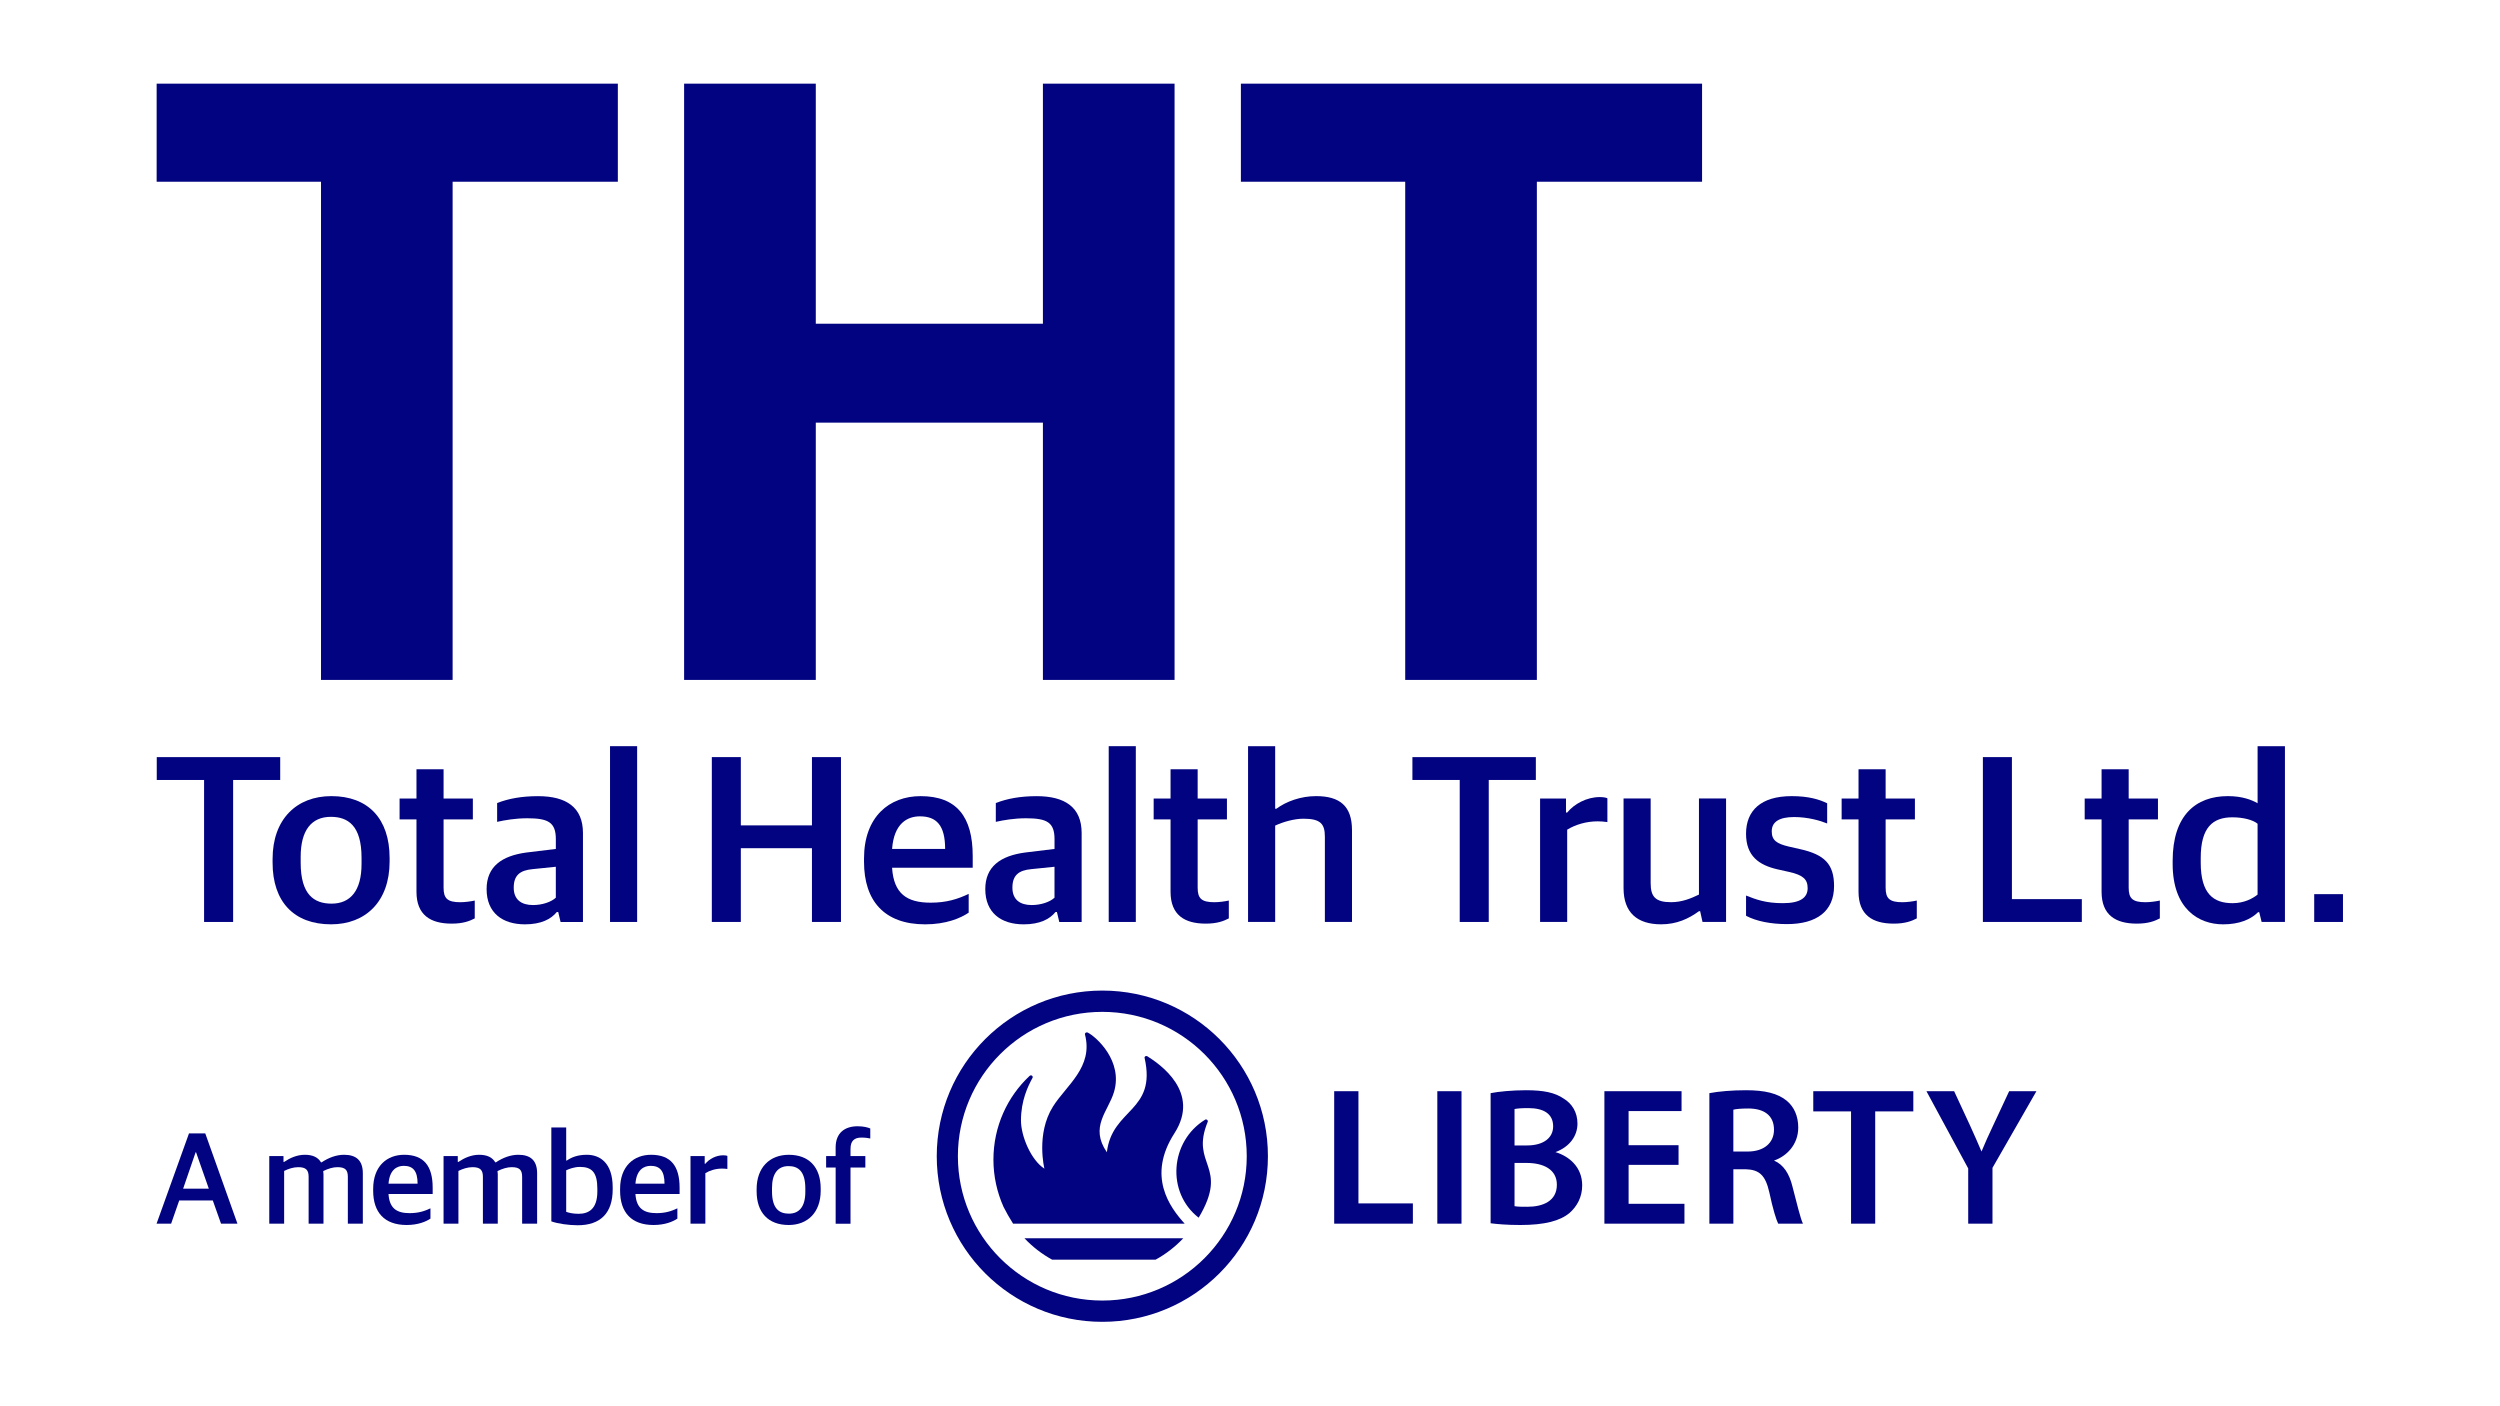 <?xml version="1.0" encoding="utf-8"?>
<!-- Generator: Adobe Illustrator 24.3.0, SVG Export Plug-In . SVG Version: 6.00 Build 0)  -->
<svg version="1.1" id="Layer_1" xmlns="http://www.w3.org/2000/svg" xmlns:xlink="http://www.w3.org/1999/xlink" x="0px" y="0px"
	 viewBox="0 0 1366 768" style="enable-background:new 0 0 1366 768;" xml:space="preserve">
<style type="text/css">
	.st0{fill:#020381;}
	.st1{clip-path:url(#SVGID_2_);fill:#020381;}
	.st2{clip-path:url(#SVGID_4_);fill:#020381;}
	.st3{clip-path:url(#SVGID_6_);fill:#020381;}
	.st4{clip-path:url(#SVGID_8_);fill:#020381;}
	.st5{clip-path:url(#SVGID_10_);fill:#020381;}
	.st6{clip-path:url(#SVGID_12_);fill:#020381;}
</style>
<polygon class="st0" points="85.65,413.69 85.65,426.18 111.51,426.18 111.51,503.76 127.38,503.76 127.38,426.18 153.11,426.18 
	153.11,413.69 "/>
<g>
	<defs>
		<rect id="SVGID_1_" x="85.55" y="45.7" width="1194.64" height="676.54"/>
	</defs>
	<clipPath id="SVGID_2_">
		<use xlink:href="#SVGID_1_"  style="overflow:visible;"/>
	</clipPath>
	<path class="st1" d="M148.94,471.4v-2.07c0-21.72,13.12-34.33,32.11-34.33c20.14,0,31.83,12.36,31.83,33.81v1.94
		c0,21.83-13.12,34.3-31.97,34.3C160.5,505.05,148.94,492.57,148.94,471.4 M197.55,472.05v-3.38c0-17.55-7.41-22.35-16.77-22.35
		c-10.52,0-16.49,7.26-16.49,21.83v3.25c0,17.55,7.41,22.35,16.89,22.35C191.44,493.74,197.55,486.73,197.55,472.05"/>
	<path class="st1" d="M227.56,487.25v-39.52h-9.23v-11.42h9.23v-15.99h14.81v15.99h16v11.42h-16v37.31c0,5.85,2.09,7.93,9.1,7.93
		c2.6,0,5.46-0.39,7.93-0.91v9.75c-2.73,1.41-6.23,2.86-12.61,2.86C235.22,504.67,227.56,499.99,227.56,487.25"/>
	<path class="st1" d="M265.88,485.82c0-12.35,8.32-18.19,21.71-20l16.12-1.96v-5.33c0-9.23-4.16-11.43-15.59-11.43
		c-6.51,0-12.35,1.03-16.49,1.96v-10.27c6.23-2.46,13.51-3.77,22.35-3.77c15.46,0,24.55,6.1,24.55,20.13v48.62H306.3l-1.29-5.45
		h-0.78c-3.12,3.9-8.58,6.74-17.42,6.74C274.59,505.05,265.88,498.82,265.88,485.82 M303.7,490.5v-16.9l-12.74,1.3
		c-6.88,0.65-10.26,3.38-10.26,10.13c0,6.64,4.29,9.49,10.53,9.49C296.29,494.53,301.22,492.83,303.7,490.5"/>
</g>
<rect x="333.32" y="407.71" class="st0" width="14.81" height="96.05"/>
<polygon class="st0" points="388.94,413.68 404.79,413.68 404.79,450.99 443.65,450.99 443.65,413.68 459.51,413.68 459.51,503.75 
	443.65,503.75 443.65,463.46 404.79,463.46 404.79,503.75 388.94,503.75 "/>
<g>
	<defs>
		<rect id="SVGID_3_" x="85.55" y="45.7" width="1194.64" height="676.54"/>
	</defs>
	<clipPath id="SVGID_4_">
		<use xlink:href="#SVGID_3_"  style="overflow:visible;"/>
	</clipPath>
	<path class="st2" d="M472.1,470.87v-1.82c0-22.74,13.77-34.04,30.93-34.04c19.75,0,28.46,11.3,28.46,32.75v6.36h-44.06
		c0.9,14.29,8.19,19.1,21.06,19.1c8.7,0,14.81-1.94,20.8-4.81v10.27c-4.43,3-12.35,6.38-23.79,6.38
		C483.26,505.06,472.1,492.32,472.1,470.87 M487.44,463.86h28.98c0-12.87-4.68-17.81-13.78-17.81
		C495.87,446.05,488.47,449.81,487.44,463.86"/>
	<path class="st2" d="M538.36,485.82c0-12.35,8.32-18.19,21.71-20l16.12-1.96v-5.33c0-9.23-4.16-11.43-15.59-11.43
		c-6.51,0-12.35,1.03-16.49,1.96v-10.27c6.23-2.46,13.51-3.77,22.35-3.77c15.46,0,24.55,6.1,24.55,20.13v48.62h-12.22l-1.29-5.45
		h-0.78c-3.12,3.9-8.57,6.74-17.42,6.74C547.07,505.05,538.36,498.82,538.36,485.82 M576.18,490.5v-16.9l-12.74,1.3
		c-6.88,0.65-10.26,3.38-10.26,10.13c0,6.64,4.29,9.49,10.53,9.49C568.77,494.53,573.72,492.83,576.18,490.5"/>
</g>
<rect x="605.8" y="407.71" class="st0" width="14.81" height="96.05"/>
<g>
	<defs>
		<rect id="SVGID_5_" x="85.55" y="45.7" width="1194.64" height="676.54"/>
	</defs>
	<clipPath id="SVGID_6_">
		<use xlink:href="#SVGID_5_"  style="overflow:visible;"/>
	</clipPath>
	<path class="st3" d="M639.59,487.25v-39.52h-9.23v-11.42h9.23v-15.99h14.81v15.99h16v11.42h-16v37.31c0,5.85,2.09,7.93,9.1,7.93
		c2.6,0,5.46-0.39,7.93-0.91v9.75c-2.73,1.41-6.23,2.86-12.61,2.86C647.25,504.67,639.59,499.99,639.59,487.25"/>
	<path class="st3" d="M681.94,407.71h14.81v34.19h0.65c5.46-4.04,13.39-6.9,21.71-6.9c13,0,19.62,5.45,19.62,18.59v50.17h-14.82
		v-46.55c0-7.02-2.33-9.87-11.68-9.87c-5.2,0-11.32,1.81-15.48,3.77v52.65h-14.81V407.71z"/>
</g>
<polygon class="st0" points="797.59,426.17 771.74,426.17 771.74,413.69 839.19,413.69 839.19,426.17 813.45,426.17 813.45,503.76 
	797.59,503.76 "/>
<g>
	<defs>
		<rect id="SVGID_7_" x="85.55" y="45.7" width="1194.64" height="676.54"/>
	</defs>
	<clipPath id="SVGID_8_">
		<use xlink:href="#SVGID_7_"  style="overflow:visible;"/>
	</clipPath>
	<path class="st4" d="M841.5,436.31h14.16v7.67h0.65c3.78-4.68,10.66-8.46,17.82-8.46c1.68,0,3.5,0.27,4.15,0.66v13
		c-1.69-0.27-3.9-0.4-5.32-0.4c-6.24,0-12.22,1.82-16.65,4.56v50.42H841.5V436.31z"/>
	<path class="st4" d="M887.11,485.3v-49h14.81v46.27c0,7.41,2.61,10.39,11.17,10.39c5.98,0,10.93-2.09,15.22-4.16v-52.51h14.81
		v67.45h-12.87l-1.29-5.85h-0.65c-5.71,4.16-12.22,7.16-20.68,7.16C894.52,505.06,887.11,498.55,887.11,485.3"/>
	<path class="st4" d="M954.04,500.38v-11.06c5.58,2.22,10.78,4.17,20.14,4.17c9.49,0,13.52-3,13.52-8.19
		c0-4.94-2.61-7.16-10.01-8.85l-6.36-1.42c-10.4-2.35-17.29-7.41-17.29-19.49c0-12.48,7.93-20.54,24.96-20.54
		c9.23,0,15.08,1.81,19.36,3.9v11.04c-3.77-1.55-10.52-3.51-18.06-3.51c-8.06,0-12.22,2.61-12.22,7.8c0,4.94,2.73,6.75,9.22,8.31
		l6.38,1.45c13.26,2.99,18.45,8.19,18.45,20.14c0,13.77-9.49,20.8-25.74,20.8C967.56,504.93,959.62,503.36,954.04,500.38"/>
	<path class="st4" d="M1015.5,487.25v-39.52h-9.23v-11.42h9.23v-15.99h14.81v15.99h16v11.42h-16v37.31c0,5.85,2.09,7.93,9.1,7.93
		c2.6,0,5.46-0.39,7.93-0.91v9.75c-2.73,1.41-6.23,2.86-12.61,2.86C1023.16,504.67,1015.5,499.99,1015.5,487.25"/>
</g>
<polygon class="st0" points="1083.45,413.68 1099.31,413.68 1099.31,491.28 1137.51,491.28 1137.51,503.75 1083.45,503.75 "/>
<g>
	<defs>
		<rect id="SVGID_9_" x="85.55" y="45.7" width="1194.64" height="676.54"/>
	</defs>
	<clipPath id="SVGID_10_">
		<use xlink:href="#SVGID_9_"  style="overflow:visible;"/>
	</clipPath>
	<path class="st5" d="M1148.3,487.25v-39.52h-9.23v-11.42h9.23v-15.99h14.81v15.99h16v11.42h-16v37.31c0,5.85,2.09,7.93,9.1,7.93
		c2.6,0,5.45-0.39,7.93-0.91v9.75c-2.73,1.41-6.23,2.86-12.61,2.86C1155.96,504.67,1148.3,499.99,1148.3,487.25"/>
	<path class="st5" d="M1187.14,472.04v-1.68c0-24.83,12.61-35.36,30.16-35.36c7.93,0,13.12,2.09,16.25,3.9v-31.19h14.94v96.04
		h-12.74l-1.3-5.33h-0.64c-4.03,4.03-10.39,6.64-19.1,6.64C1201.31,505.06,1187.14,496.61,1187.14,472.04 M1233.54,488.81v-38.72
		c-2.48-2.09-7.81-3.51-13.77-3.51c-10.78,0-17.29,5.57-17.29,22.22v2.6c0,17.03,7.02,22.1,17.42,22.1
		C1226.27,493.49,1230.94,490.9,1233.54,488.81"/>
</g>
<rect x="1264.48" y="488.56" class="st0" width="15.72" height="15.2"/>
<polygon class="st0" points="85.59,45.71 85.59,99.3 175.4,99.3 175.4,371.51 247.31,371.51 247.31,99.3 337.59,99.3 337.59,45.71 
	"/>
<polygon class="st0" points="569.85,45.71 569.85,176.88 445.75,176.88 445.75,45.71 373.8,45.71 373.8,371.51 445.75,371.51 
	445.75,230.93 569.85,230.93 569.85,371.51 641.78,371.51 641.78,45.71 "/>
<polygon class="st0" points="678.02,45.71 678.02,99.3 767.81,99.3 767.81,371.51 839.74,371.51 839.74,99.3 930.01,99.3 
	930.01,45.71 "/>
<path class="st0" d="M106.89,629.61h0.23l6.97,19.86h-14.02L106.89,629.61z M103.26,619.3l-17.72,49.32h7.96l4.42-12.67h18.36
	l4.49,12.67h8.97l-17.58-49.32H103.26z"/>
<g>
	<defs>
		<rect id="SVGID_11_" x="85.55" y="45.7" width="1194.64" height="676.54"/>
	</defs>
	<clipPath id="SVGID_12_">
		<use xlink:href="#SVGID_11_"  style="overflow:visible;"/>
	</clipPath>
	<path class="st6" d="M147.14,631.68h7.76v3.19h0.36c3.13-2.12,6.97-3.9,11.3-3.9c4.21,0,7.12,1.28,8.83,4.12h0.36
		c3.85-2.56,8.06-4.12,12.24-4.12c6.48,0,10.26,2.92,10.26,10.11v27.54h-8.19v-25.56c0-3.76-1.35-5.32-5.69-5.32
		c-2.43,0-4.99,0.78-7.76,2.13c0.07,0.57,0.14,1.07,0.14,1.71v27.04h-8.12v-25.56c0-3.76-1.42-5.32-5.69-5.32
		c-2.64,0-5.42,0.92-7.69,2.06v28.82h-8.12V631.68z"/>
	<path class="st6" d="M203.9,650.61v-0.98c0-12.47,7.54-18.66,16.93-18.66c10.81,0,15.58,6.2,15.58,17.94v3.5h-24.13
		c0.5,7.83,4.48,10.45,11.53,10.45c4.78,0,8.12-1.07,11.39-2.62v5.62c-2.41,1.62-6.75,3.48-13.02,3.48
		C210.01,669.34,203.9,662.36,203.9,650.61 M212.29,646.77h15.88c0-7.05-2.56-9.75-7.55-9.75
		C216.92,637.02,212.86,639.08,212.29,646.77"/>
	<path class="st6" d="M242.37,631.68h7.76v3.19h0.36c3.13-2.12,6.97-3.9,11.3-3.9c4.21,0,7.12,1.28,8.83,4.12h0.36
		c3.85-2.56,8.06-4.12,12.24-4.12c6.48,0,10.26,2.92,10.26,10.11v27.54h-8.19v-25.56c0-3.76-1.35-5.32-5.69-5.32
		c-2.43,0-4.99,0.78-7.76,2.13c0.07,0.57,0.14,1.07,0.14,1.71v27.04h-8.12v-25.56c0-3.76-1.42-5.32-5.69-5.32
		c-2.64,0-5.42,0.92-7.69,2.06v28.82h-8.12V631.68z"/>
	<path class="st6" d="M301.25,667.35v-51.32h8.12v18.07h0.37c2.69-1.85,6.03-3.13,10.95-3.13c6.91,0,14.09,4.19,14.09,17.87v1
		c0,12.95-6.61,19.64-19.14,19.64C310.72,669.47,304.68,668.62,301.25,667.35 M326.39,650.98v-1.42c0-9.11-3.07-11.96-9.54-11.96
		c-3.06,0-5.97,1.13-7.48,1.85v22.7c1.43,0.5,3.55,1.07,6.77,1.07C321.61,663.22,326.39,660.66,326.39,650.98"/>
	<path class="st6" d="M338.82,650.61v-0.98c0-12.47,7.54-18.66,16.93-18.66c10.81,0,15.58,6.2,15.58,17.94v3.5h-24.13
		c0.5,7.83,4.49,10.45,11.53,10.45c4.78,0,8.12-1.07,11.39-2.62v5.62c-2.41,1.62-6.75,3.48-13.02,3.48
		C344.93,669.34,338.82,662.36,338.82,650.61 M347.21,646.77h15.88c0-7.05-2.56-9.75-7.55-9.75
		C351.84,637.02,347.78,639.08,347.21,646.77"/>
	<path class="st6" d="M377.29,631.68h7.76v4.19h0.36c2.05-2.56,5.84-4.62,9.75-4.62c0.91,0,1.92,0.14,2.28,0.36v7.11
		c-0.92-0.13-2.13-0.2-2.93-0.2c-3.41,0-6.68,1-9.1,2.49v27.61h-8.12V631.68z"/>
	<path class="st6" d="M413.42,650.91v-1.15c0-11.89,7.19-18.78,17.58-18.78c11.03,0,17.43,6.75,17.43,18.5v1.08
		c0,11.96-7.18,18.78-17.5,18.78C419.74,669.33,413.42,662.51,413.42,650.91 M440.03,651.25v-1.85c0-9.6-4.05-12.24-9.17-12.24
		c-5.77,0-9.04,3.98-9.04,11.97v1.78c0,9.61,4.05,12.23,9.25,12.23C436.69,663.14,440.03,659.3,440.03,651.25"/>
	<path class="st6" d="M456.59,637.95h-5.2v-6.26h5.2v-4.7c0-8.05,5.05-11.6,12.03-11.6c3.28,0,5.56,0.64,6.9,1.21v5.47
		c-0.98-0.2-2.62-0.5-4.82-0.5c-3.93,0-5.98,1.79-5.98,6.2v3.92h8.11v6.26h-8.11v30.68h-8.12V637.95z"/>
	<path class="st6" d="M602.31,541.25c-49.99,0-90.47,40.5-90.47,90.5c0,50.01,40.48,90.5,90.47,90.5s90.48-40.49,90.48-90.5
		C692.8,581.75,652.31,541.25,602.31,541.25 M602.31,710.62c-43.57,0-78.92-35.31-78.92-78.87c0-43.58,35.35-78.87,78.92-78.87
		c43.57,0,78.91,35.29,78.91,78.87C681.22,675.3,645.88,710.62,602.31,710.62 M647.31,668.61h-93.76c-1.97-3.13-3.71-6.16-5.19-9.12
		c-3.52-7.84-5.55-16.64-5.55-25.86c0-18.14,7.65-34.46,19.8-45.79c0.2-0.14,0.41-0.27,0.7-0.27c0.52,0,0.97,0.41,0.97,0.95
		c0,0.12-0.01,0.23-0.07,0.36c-2.51,4.56-6.35,12.47-6.35,23.33c0,8.7,5.58,21.76,12.81,26.34c0,0-4.74-18.95,4.68-33.93
		c7.31-11.64,22.08-21.47,17.49-39.35c0,0-0.04-0.11-0.04-0.25c0.04-0.5,0.45-0.92,1.01-0.92c0.3,0,0.47,0.06,0.47,0.06
		c4.65,2.32,19.48,15.53,14.41,32.52c-3.15,10.59-13.47,18.96-3.89,32.92c2.82-24.11,27.25-22.02,20.62-51.51
		c0,0-0.05-0.11-0.05-0.17c0-0.51,0.47-0.92,1.01-0.92c0.33,0,0.56,0.17,0.56,0.17c6.61,4.15,29.27,19.49,14.78,42.04
		C626.61,642.68,639.14,659.59,647.31,668.61 M559.75,676.58h86.8c-4.41,4.67-9.54,8.65-15.17,11.72h-56.46
		C569.3,685.23,564.17,681.25,559.75,676.58 M654.95,665.35c-17.75-13.73-15.72-41.79,3.65-53.63c0.09-0.04,0.2-0.07,0.33-0.07
		c0.57,0,1.02,0.49,1.03,1c0,0.13-0.05,0.28-0.05,0.28C650.01,636.97,671.99,636.7,654.95,665.35 M1075.43,668.61v-30.17
		l-22.83-42.22h15.13l8.63,18.6c2.43,5.34,4.24,9.43,6.33,14.37c1.9-4.62,3.95-9.14,6.43-14.37l8.69-18.6h14.9l-24.02,41.88v30.51
		H1075.43z M1011.41,607.26h-20.64v-11.04h54.67v11.04h-20.83v61.35h-13.2V607.26z M947.1,629.2h7.84c8.91,0,14.37-4.73,14.37-11.92
		c0-7.84-5.46-11.6-14.05-11.6c-4.17,0-6.88,0.31-8.16,0.65V629.2z M934,597.3c5.06-0.97,12.38-1.6,19.99-1.6
		c10.36,0,17.4,1.69,22.34,5.79c3.98,3.34,6.23,8.37,6.23,14.6c0,9.33-6.35,15.69-13.24,18.04c5.28,2.26,8.41,7.31,10.1,14.29
		c2.37,9.04,4.34,17.42,5.71,20.19H971.6c-1.07-2.13-2.93-8.06-4.83-17.05c-2.13-9.48-5.49-12.47-13-12.69h-6.66v29.74H934V597.3z
		 M917.17,636.5h-27.3v21.27h30.51v10.84h-43.74v-72.39h42.16v10.85h-28.94v18.68h27.3V636.5z M827.53,659.05
		c1.74,0.33,4.03,0.33,7.02,0.33c8.5,0,16.12-3.1,16.12-12.03c0-8.48-7.41-11.92-16.57-11.92h-6.56V659.05z M827.53,625.87h6.84
		c9.22,0,14.27-4.31,14.27-10.42c0-6.87-5.18-9.98-13.53-9.98c-3.87,0-6.14,0.2-7.57,0.51V625.87z M814.48,597.3
		c4.18-0.85,11.81-1.6,19.3-1.6c9.67,0,15.81,1.27,20.65,4.59c4.49,2.71,7.5,7.44,7.5,13.64c0,6.7-4.22,12.68-12.03,15.59
		c7.6,2.26,14.61,8.28,14.61,18.15c0,6.43-2.81,11.47-6.87,15.05c-5.18,4.38-13.64,6.62-26.96,6.62c-7.31,0-12.81-0.5-16.21-0.95
		V597.3z M798.57,668.61h-13.22v-72.39h13.22V668.61z M729,596.22h13.25v61.33H772v11.06h-43V596.22z"/>
</g>
</svg>
